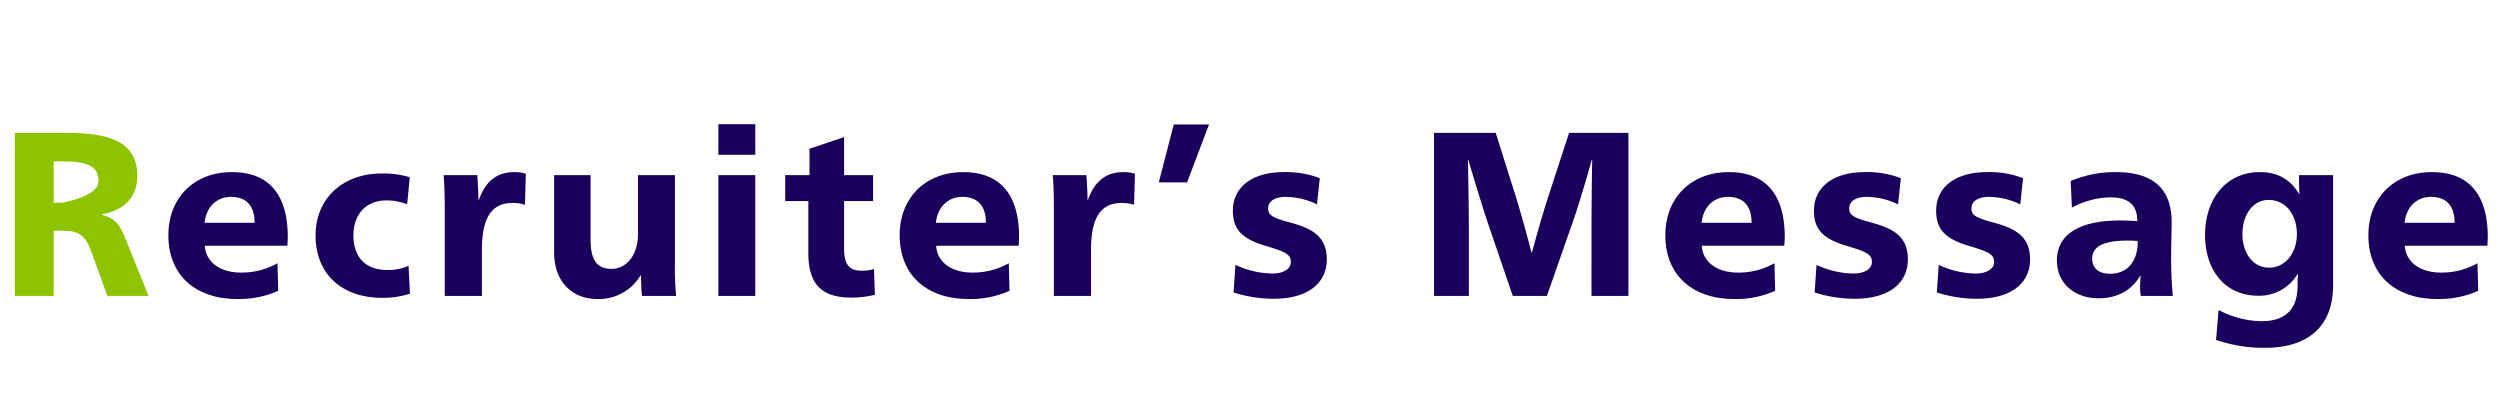 <svg xmlns="http://www.w3.org/2000/svg" width="642" height="107" viewBox="0 0 642 107"><defs><style>.a{fill:none;}.b{fill:#1a005d;}.c{fill:#8ec300;}</style></defs><g transform="translate(-140.5 -524)"><rect class="a" width="642" height="107" transform="translate(140.5 524)"/><path class="b" d="M61.38.78a24.473,24.473,0,0,0,10.56-2.1L71.76-8.4A18.688,18.688,0,0,1,62.46-6c-5.64,0-9.12-2.82-9.36-6.9H74.28c.06-.42.12-1.74.12-2.22,0-11.28-5.16-16.68-14.34-16.68-9.78,0-16.32,6.66-16.32,16.2C43.74-5.22,50.82.78,61.38.78ZM53.04-18.78c.48-4.38,3.36-6.66,6.78-6.66,3.72,0,6.06,2.04,6.06,6.66ZM98.64.48A21.684,21.684,0,0,0,105.78-.6l-.36-7.14a12.852,12.852,0,0,1-5.46,1.08c-5.7,0-8.7-3.42-8.7-8.88,0-5.4,3.18-9,8.52-9a14.026,14.026,0,0,1,5.28,1.02l.66-6.96a22.562,22.562,0,0,0-7.32-.96c-9.54,0-16.86,6.12-16.86,15.9C81.54-5.64,88.26.48,98.64.48ZM114.72,0h9.54V-11.82c0-8.16,2.4-12.06,7.86-12.06a9.289,9.289,0,0,1,3.18.48l.24-7.98a9.3,9.3,0,0,0-3-.42c-4.68,0-7.5,2.64-9.06,7.14h-.12c0-1.74-.18-5.1-.3-6.36h-8.64c.24,2.58.3,5.94.3,9.24Zm39.12.78A12.46,12.46,0,0,0,165-5.28h.12c0,2.04.12,4.02.24,5.28h8.76a87.309,87.309,0,0,1-.3-9.18V-31.02h-9.48V-15.9c0,5.1-2.7,8.94-6.84,8.94-4.02,0-5.34-2.76-5.34-7.5V-31.02H142.8V-11.1C142.8-3.96,147.18.78,153.84.78Zm31.14-37.02h9.48V-44.1h-9.48Zm0,36.24h9.48V-31.02h-9.48Zm34.14.42a25.021,25.021,0,0,0,6.06-.72l-.24-6.6a11.008,11.008,0,0,1-3.18.42c-3.84,0-4.5-2.52-4.5-5.76V-24.36h7.44v-6.66h-7.44V-40.8l-8.88,3v6.78h-6.24v6.66h5.94v13.32C208.08-3.06,211.44.42,219.12.42Zm30.06.36a24.473,24.473,0,0,0,10.56-2.1l-.18-7.08a18.688,18.688,0,0,1-9.3,2.4c-5.64,0-9.12-2.82-9.36-6.9h21.18c.06-.42.12-1.74.12-2.22,0-11.28-5.16-16.68-14.34-16.68-9.78,0-16.32,6.66-16.32,16.2C231.54-5.22,238.62.78,249.18.78Zm-8.34-19.56c.48-4.38,3.36-6.66,6.78-6.66,3.72,0,6.06,2.04,6.06,6.66ZM271.14,0h9.54V-11.82c0-8.16,2.4-12.06,7.86-12.06a9.289,9.289,0,0,1,3.18.48l.24-7.98a9.3,9.3,0,0,0-3-.42c-4.68,0-7.5,2.64-9.06,7.14h-.12c0-1.74-.18-5.1-.3-6.36h-8.64c.24,2.58.3,5.94.3,9.24Zm26.94-29.16h7.26l5.64-14.88h-9.06ZM327.66.72c8.16,0,13.56-3.6,13.56-10.14,0-6.06-4.08-7.98-9.36-9.42-4.68-1.26-5.7-1.92-5.7-3.66,0-1.86,1.8-2.94,4.5-2.94a18.732,18.732,0,0,1,8.04,1.92l.72-6.72a23.949,23.949,0,0,0-9.3-1.56c-8.04,0-13.02,3.84-13.02,9.9,0,5.04,2.58,7.38,8.88,9.18,5.04,1.5,6,2.22,6,4.02,0,1.92-2.16,2.94-4.68,2.94a23.052,23.052,0,0,1-9.54-2.22L317.28-.9A33.4,33.4,0,0,0,327.66.72ZM368.76,0h8.94V-16.8c0-5.16-.12-12.48-.24-18.12h.12c1.08,3.78,4.14,13.68,4.8,15.6L388.98,0h8.76l6.78-19.38c1.26-3.54,3.42-10.86,4.74-15.54h.12c-.12,5.64-.18,12.96-.18,18.12V0h9.48V-41.88H403.44l-5.4,16.56c-1.38,4.26-2.88,9.54-4.14,14.16h-.12c-1.2-4.62-2.64-9.9-3.96-14.16L384.6-41.88H368.76ZM445.8.78a24.473,24.473,0,0,0,10.56-2.1l-.18-7.08a18.688,18.688,0,0,1-9.3,2.4c-5.64,0-9.12-2.82-9.36-6.9H458.7c.06-.42.12-1.74.12-2.22,0-11.28-5.16-16.68-14.34-16.68-9.78,0-16.32,6.66-16.32,16.2C428.16-5.22,435.24.78,445.8.78Zm-8.34-19.56c.48-4.38,3.36-6.66,6.78-6.66,3.72,0,6.06,2.04,6.06,6.66ZM476.88.72c8.16,0,13.56-3.6,13.56-10.14,0-6.06-4.08-7.98-9.36-9.42-4.68-1.26-5.7-1.92-5.7-3.66,0-1.86,1.8-2.94,4.5-2.94a18.732,18.732,0,0,1,8.04,1.92l.72-6.72a23.949,23.949,0,0,0-9.3-1.56c-8.04,0-13.02,3.84-13.02,9.9,0,5.04,2.58,7.38,8.88,9.18,5.04,1.5,6,2.22,6,4.02,0,1.92-2.16,2.94-4.68,2.94a23.052,23.052,0,0,1-9.54-2.22L466.5-.9A33.4,33.4,0,0,0,476.88.72Zm31.38,0c8.16,0,13.56-3.6,13.56-10.14,0-6.06-4.08-7.98-9.36-9.42-4.68-1.26-5.7-1.92-5.7-3.66,0-1.86,1.8-2.94,4.5-2.94a18.731,18.731,0,0,1,8.04,1.92l.72-6.72a23.949,23.949,0,0,0-9.3-1.56c-8.04,0-13.02,3.84-13.02,9.9,0,5.04,2.58,7.38,8.88,9.18,5.04,1.5,6,2.22,6,4.02,0,1.92-2.16,2.94-4.68,2.94a23.052,23.052,0,0,1-9.54-2.22L497.88-.9A33.4,33.4,0,0,0,508.26.72ZM539.46.6c5.04,0,8.58-2.28,10.62-5.76h.12c-.06,1.08-.12,2.04-.12,2.7A13.31,13.31,0,0,0,550.26,0h8.22a103.062,103.062,0,0,1-.42-11.1c0-2.52.12-5.82.12-7.8,0-8.16-4.26-12.9-14.28-12.9a29.192,29.192,0,0,0-11.64,2.28l.3,6.84a21.517,21.517,0,0,1,9.84-2.64c4.56,0,6.96,1.8,6.96,6.12-1.5-.12-3.18-.18-4.44-.18-10.32,0-16.2,3.48-16.2,10.26C528.72-3.18,533.28.6,539.46.6Zm2.94-6.3c-2.82,0-4.62-1.26-4.62-3.9,0-3.3,3.3-4.62,9.24-4.62.9,0,1.74.06,2.46.12C549.48-8.46,546.48-5.7,542.4-5.7Zm39.72,19.02c11.28,0,17.52-5.64,17.52-16.08V-31.02h-8.76c0,1.56,0,2.88.12,4.8h-.12c-2.16-3.6-5.28-5.58-10.14-5.58-8.28,0-13.98,6.6-13.98,16.14,0,9.36,5.4,15.6,13.62,15.6a11.432,11.432,0,0,0,10.14-5.58h.12a27.7,27.7,0,0,0-.12,3c0,6.72-3.84,9.12-9.24,9.12A24.047,24.047,0,0,1,570.24,3.6l-.66,7.68A37.373,37.373,0,0,0,582.12,13.32ZM583.2-7.26c-4.08,0-6.84-3.66-6.84-8.64,0-5.04,2.76-8.76,6.72-8.76,4.32,0,7.26,3.72,7.26,8.76C590.34-10.98,587.34-7.26,583.2-7.26ZM626.34.78a24.473,24.473,0,0,0,10.56-2.1l-.18-7.08a18.688,18.688,0,0,1-9.3,2.4c-5.64,0-9.12-2.82-9.36-6.9h21.18c.06-.42.12-1.74.12-2.22,0-11.28-5.16-16.68-14.34-16.68-9.78,0-16.32,6.66-16.32,16.2C608.7-5.22,615.78.78,626.34.78ZM618-18.78c.48-4.38,3.36-6.66,6.78-6.66,3.72,0,6.06,2.04,6.06,6.66Z" transform="translate(140 600)"/><path class="c" d="M4.32,0h9.96V-16.74h2.34c4.26,0,5.82,1.2,7.44,5.64L28.08,0H38.64L32.46-15.36c-1.32-3.18-2.76-4.74-5.76-5.46v-.12c5.88-1.14,9.06-4.5,9.06-9.96,0-9-7.74-10.98-18.24-10.98H4.32Zm9.96-23.94V-34.56H16.5c6,0,9.3.96,9.3,5.1,0,3.96-9.3,5.52-9.3,5.52Z" transform="translate(140 600)"/></g></svg>